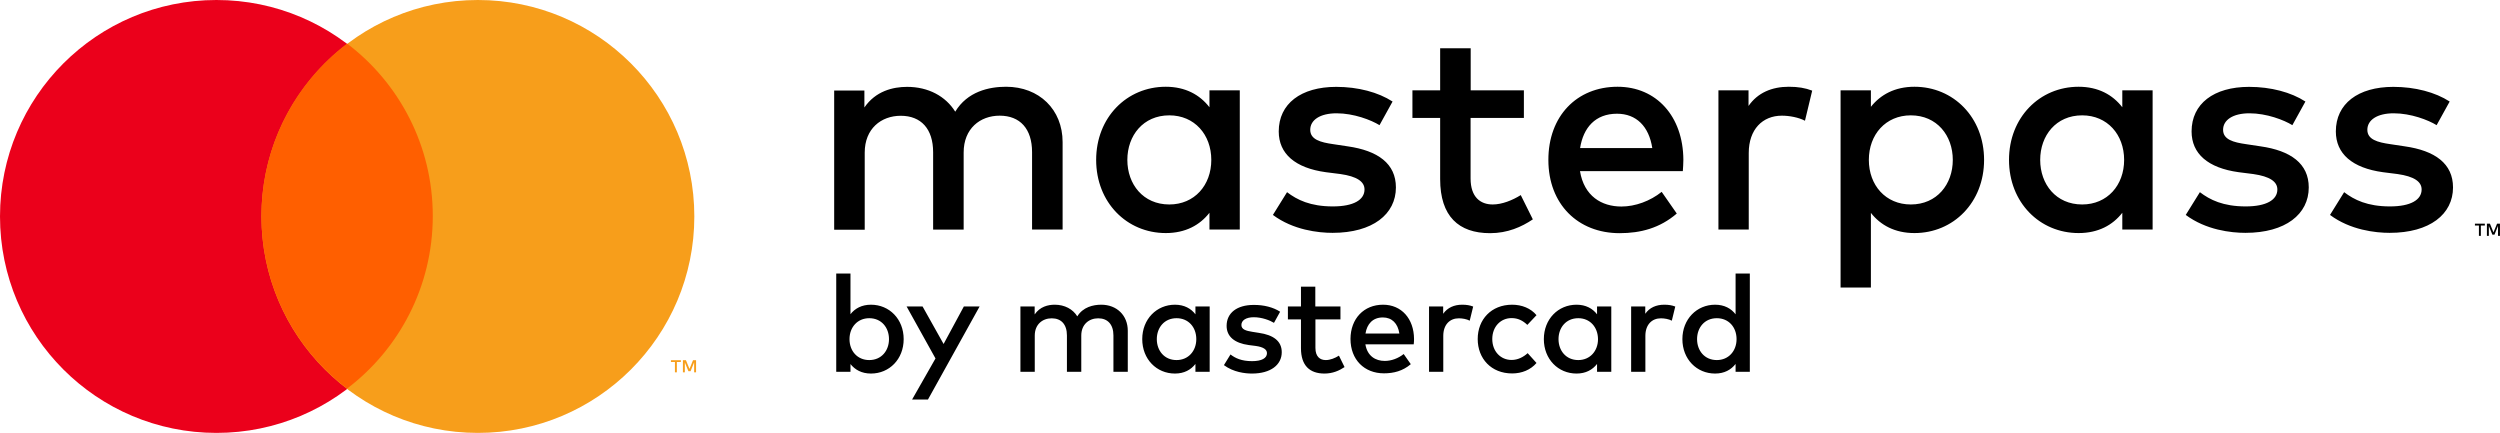 <svg width="231" height="40" viewBox="0 0 231 40" fill="none" xmlns="http://www.w3.org/2000/svg">
<path d="M20 40C31.046 40 40 31.046 40 20C40 8.954 31.046 0 20 0C8.954 0 0 8.954 0 20C0 31.046 8.954 40 20 40Z" fill="#EB001B"/>
<path d="M44.156 40C55.202 40 64.156 31.046 64.156 20C64.156 8.954 55.202 0 44.156 0C33.111 0 24.156 8.954 24.156 20C24.156 31.046 33.111 40 44.156 40Z" fill="#F79E1B"/>
<path d="M32.072 4.028C36.888 7.677 39.989 13.46 39.989 19.96C39.989 26.461 36.888 32.253 32.072 35.902C27.257 32.253 24.156 26.471 24.156 19.96C24.156 13.45 27.267 7.677 32.072 4.028Z" fill="#FF5F00"/>
<path d="M62.911 33.28V33.449H62.542V34.406H62.363V33.449H61.994V33.28H62.911ZM64.317 33.28V34.406H64.138V33.479L63.809 34.297H63.609L63.28 33.489V34.406H63.101V33.28H63.38L63.709 34.087L64.038 33.28H64.317Z" fill="#F79E1B"/>
<path d="M229.6 20.668V20.837H229.231V21.795H229.052V20.837H228.683V20.668H229.6ZM230.996 20.668V21.795H230.817V20.867L230.488 21.685H230.298L229.969 20.877V21.795H229.79V20.668H230.069L230.398 21.476L230.727 20.668H230.996ZM92.96 8.016C96.021 8.016 98.185 10.12 98.185 13.131V21.206H95.363V14.058C95.363 11.894 94.247 10.688 92.372 10.688C90.558 10.688 89.042 11.884 89.042 14.088V21.216H86.221V14.068C86.221 11.904 85.104 10.698 83.23 10.698C81.415 10.698 79.9 11.894 79.9 14.098V21.226H77.078V8.365H79.87V9.93C80.907 8.415 82.502 8.026 83.818 8.026C85.782 8.026 87.377 8.893 88.264 10.319C89.381 8.465 91.365 8.016 92.96 8.016ZM114.556 8.345V21.206H111.754V19.661C110.867 20.798 109.541 21.535 107.716 21.535C104.117 21.535 101.285 18.704 101.285 14.776C101.285 10.848 104.117 8.016 107.716 8.016C109.541 8.016 110.867 8.764 111.754 9.91V8.345H114.556ZM108.045 10.658C105.632 10.658 104.167 12.522 104.167 14.776C104.167 17.029 105.632 18.893 108.045 18.893C110.368 18.893 111.924 17.119 111.924 14.776C111.924 12.433 110.368 10.658 108.045 10.658ZM128.673 9.382L127.467 11.565C126.689 11.087 125.094 10.469 123.499 10.469C121.973 10.469 121.066 11.087 121.066 11.994C121.066 12.891 122.003 13.151 123.19 13.32L124.516 13.52C127.317 13.918 128.982 15.115 128.982 17.318C128.982 19.791 126.839 21.515 123.13 21.515C121.804 21.515 119.491 21.256 117.616 19.86L118.923 17.757C119.85 18.465 121.066 19.073 123.16 19.073C125.074 19.073 126.081 18.465 126.081 17.508C126.081 16.78 125.383 16.301 123.858 16.082L122.512 15.912C119.67 15.523 118.155 14.207 118.155 12.144C118.155 9.591 120.199 8.026 123.469 8.026C125.483 8.026 127.347 8.524 128.673 9.382ZM140.807 8.345V10.897H135.882V16.491C135.882 18.225 136.799 18.893 137.925 18.893C138.793 18.893 139.75 18.505 140.518 18.026L141.634 20.269C140.597 20.967 139.301 21.545 137.686 21.545C134.775 21.545 133.07 19.98 133.07 16.55V10.897H130.508V8.345H133.07V4.457H135.892V8.345H140.807ZM149.461 8.016C153.06 8.016 155.523 10.758 155.543 14.766C155.543 15.125 155.513 15.493 155.493 15.813H145.991C146.37 18.126 147.995 19.083 149.82 19.083C151.106 19.083 152.482 18.574 153.539 17.727L154.934 19.731C153.369 21.077 151.594 21.545 149.65 21.545C145.802 21.545 143.07 18.863 143.07 14.786C143.06 10.748 145.682 8.016 149.461 8.016ZM149.411 10.508C147.407 10.508 146.3 11.795 146.001 13.679H152.671C152.362 11.675 151.196 10.508 149.411 10.508ZM165.283 8.016C166.141 8.016 166.799 8.126 167.447 8.375L166.779 11.156C166.191 10.848 165.333 10.688 164.645 10.688C162.861 10.688 161.584 11.954 161.584 14.138V21.206H158.783V8.345H161.564V9.791C162.402 8.574 163.718 8.016 165.283 8.016ZM176.898 8.016C180.498 8.016 183.329 10.848 183.329 14.776C183.329 18.704 180.498 21.535 176.898 21.535C175.074 21.535 173.758 20.798 172.871 19.671V26.57H170.069V8.345H172.871V9.87C173.758 8.754 175.074 8.016 176.898 8.016ZM176.559 10.658C174.236 10.658 172.681 12.433 172.681 14.776C172.681 17.119 174.236 18.893 176.559 18.893C178.972 18.893 180.438 17.029 180.438 14.776C180.438 12.522 178.972 10.658 176.559 10.658ZM198.902 8.345V21.206H196.101V19.661C195.213 20.798 193.887 21.535 192.063 21.535C188.464 21.535 185.632 18.704 185.632 14.776C185.632 10.848 188.464 8.016 192.063 8.016C193.887 8.016 195.213 8.764 196.101 9.91V8.345H198.902ZM192.392 10.658C189.979 10.658 188.514 12.522 188.514 14.776C188.514 17.029 189.979 18.893 192.392 18.893C194.715 18.893 196.27 17.119 196.27 14.776C196.27 12.433 194.715 10.658 192.392 10.658ZM213.02 9.382L211.814 11.565C211.036 11.087 209.441 10.469 207.846 10.469C206.32 10.469 205.413 11.087 205.413 11.994C205.413 12.891 206.35 13.151 207.536 13.32L208.862 13.52C211.664 13.918 213.329 15.115 213.329 17.318C213.329 19.791 211.186 21.515 207.477 21.515C206.151 21.515 203.838 21.256 201.963 19.86L203.269 17.757C204.196 18.465 205.413 19.073 207.507 19.073C209.421 19.073 210.428 18.465 210.428 17.508C210.428 16.78 209.73 16.301 208.204 16.082L206.859 15.912C204.017 15.523 202.502 14.207 202.502 12.144C202.502 9.591 204.545 8.026 207.816 8.026C209.83 8.026 211.694 8.524 213.02 9.382ZM226.35 9.382L225.144 11.565C224.366 11.087 222.771 10.469 221.176 10.469C219.65 10.469 218.743 11.087 218.743 11.994C218.743 12.891 219.68 13.151 220.866 13.32L222.192 13.52C224.994 13.918 226.659 15.115 226.659 17.318C226.659 19.791 224.515 21.515 220.807 21.515C219.481 21.515 217.168 21.256 215.293 19.86L216.599 17.757C217.526 18.465 218.743 19.073 220.837 19.073C222.751 19.073 223.758 18.465 223.758 17.508C223.758 16.78 223.06 16.301 221.534 16.082L220.188 15.912C217.347 15.523 215.832 14.207 215.832 12.144C215.832 9.591 217.875 8.026 221.146 8.026C223.16 8.026 225.024 8.524 226.35 9.382ZM80.478 28.155C82.173 28.155 83.499 29.482 83.499 31.336C83.499 33.19 82.173 34.516 80.478 34.516C79.621 34.516 79.002 34.167 78.584 33.639V34.357H77.268V25.274H78.584V29.033C78.992 28.505 79.621 28.155 80.478 28.155ZM80.318 29.402C79.232 29.402 78.494 30.239 78.494 31.336C78.494 32.433 79.222 33.27 80.318 33.27C81.455 33.27 82.143 32.393 82.143 31.336C82.143 30.279 81.455 29.402 80.318 29.402ZM90.518 28.315L85.742 36.919H84.276L86.44 33.121L83.768 28.315H85.244L87.188 31.785L89.062 28.315H90.518ZM101.754 28.155C103.19 28.155 104.207 29.142 104.207 30.558V34.357H102.881V30.997C102.881 29.98 102.352 29.412 101.475 29.412C100.627 29.412 99.91 29.97 99.91 31.007V34.357H98.584V30.997C98.584 29.98 98.065 29.412 97.178 29.412C96.33 29.412 95.612 29.97 95.612 31.007V34.357H94.287V28.315H95.603V29.053C96.091 28.335 96.839 28.155 97.457 28.155C98.374 28.155 99.132 28.564 99.541 29.232C100.069 28.375 101.006 28.155 101.754 28.155ZM111.774 28.315V34.357H110.458V33.629C110.039 34.167 109.421 34.516 108.564 34.516C106.869 34.516 105.543 33.19 105.543 31.336C105.543 29.482 106.879 28.155 108.564 28.155C109.421 28.155 110.049 28.505 110.458 29.043V28.315H111.774ZM108.713 29.402C107.577 29.402 106.889 30.279 106.889 31.336C106.889 32.393 107.577 33.27 108.713 33.27C109.8 33.27 110.538 32.433 110.538 31.336C110.538 30.229 109.81 29.402 108.713 29.402ZM118.284 28.804L117.716 29.831C117.347 29.601 116.599 29.312 115.852 29.312C115.134 29.312 114.705 29.601 114.705 30.03C114.705 30.449 115.144 30.568 115.702 30.658L116.33 30.758C117.646 30.947 118.434 31.506 118.434 32.542C118.434 33.699 117.427 34.516 115.682 34.516C115.054 34.516 113.977 34.397 113.09 33.739L113.698 32.752C114.137 33.091 114.705 33.37 115.692 33.37C116.59 33.37 117.068 33.091 117.068 32.632C117.068 32.293 116.739 32.064 116.021 31.964L115.393 31.884C114.057 31.705 113.339 31.087 113.339 30.11C113.339 28.913 114.296 28.175 115.842 28.175C116.779 28.166 117.656 28.395 118.284 28.804ZM123.858 28.315V29.511H121.545V32.144C121.545 32.961 121.973 33.27 122.502 33.27C122.911 33.27 123.359 33.091 123.718 32.861L124.237 33.918C123.748 34.247 123.14 34.516 122.382 34.516C121.016 34.516 120.209 33.779 120.209 32.173V29.511H119.002V28.315H120.209V26.491H121.535V28.315H123.858ZM127.796 28.155C129.491 28.155 130.647 29.442 130.657 31.326C130.657 31.495 130.647 31.665 130.627 31.814H126.161C126.34 32.901 127.098 33.35 127.955 33.35C128.564 33.35 129.202 33.111 129.7 32.712L130.358 33.649C129.62 34.277 128.783 34.496 127.876 34.496C126.061 34.496 124.785 33.23 124.785 31.316C124.795 29.442 126.021 28.155 127.796 28.155ZM127.776 29.332C126.839 29.332 126.31 29.94 126.171 30.817H129.301C129.162 29.88 128.613 29.332 127.776 29.332ZM135.104 28.155C135.503 28.155 135.812 28.205 136.121 28.325L135.802 29.631C135.523 29.482 135.124 29.412 134.795 29.412C133.957 29.412 133.359 30 133.359 31.037V34.357H132.043V28.315H133.349V28.993C133.748 28.425 134.366 28.155 135.104 28.155ZM139.72 28.155C140.617 28.155 141.445 28.485 141.973 29.123L141.126 30.02C140.707 29.621 140.258 29.392 139.67 29.392C138.653 29.392 137.886 30.189 137.886 31.326C137.886 32.463 138.653 33.26 139.67 33.26C140.248 33.26 140.767 32.991 141.156 32.632L141.973 33.539C141.425 34.177 140.617 34.506 139.72 34.506C137.796 34.506 136.54 33.141 136.54 31.326C136.54 29.521 137.796 28.155 139.72 28.155ZM148.883 28.315V34.357H147.567V33.629C147.148 34.167 146.53 34.516 145.672 34.516C143.977 34.516 142.651 33.19 142.651 31.336C142.651 29.482 143.977 28.155 145.672 28.155C146.53 28.155 147.158 28.505 147.567 29.043V28.315H148.883ZM145.832 29.402C144.695 29.402 144.007 30.279 144.007 31.336C144.007 32.393 144.695 33.27 145.832 33.27C146.918 33.27 147.656 32.433 147.656 31.336C147.646 30.229 146.918 29.402 145.832 29.402ZM153.778 28.155C154.177 28.155 154.486 28.205 154.795 28.325L154.476 29.631C154.197 29.482 153.798 29.412 153.469 29.412C152.631 29.412 152.033 30 152.033 31.037V34.357H150.717V28.315H152.023V28.993C152.412 28.425 153.03 28.155 153.778 28.155ZM158.474 28.155C159.331 28.155 159.959 28.505 160.368 29.043V25.274H161.684V34.357H160.368V33.629C159.949 34.167 159.331 34.516 158.474 34.516C156.779 34.516 155.453 33.19 155.453 31.336C155.453 29.482 156.789 28.155 158.474 28.155ZM158.633 29.402C157.497 29.402 156.809 30.279 156.809 31.336C156.809 32.393 157.497 33.27 158.633 33.27C159.72 33.27 160.458 32.433 160.458 31.336C160.458 30.229 159.73 29.402 158.633 29.402Z" fill="black"/>
</svg>

